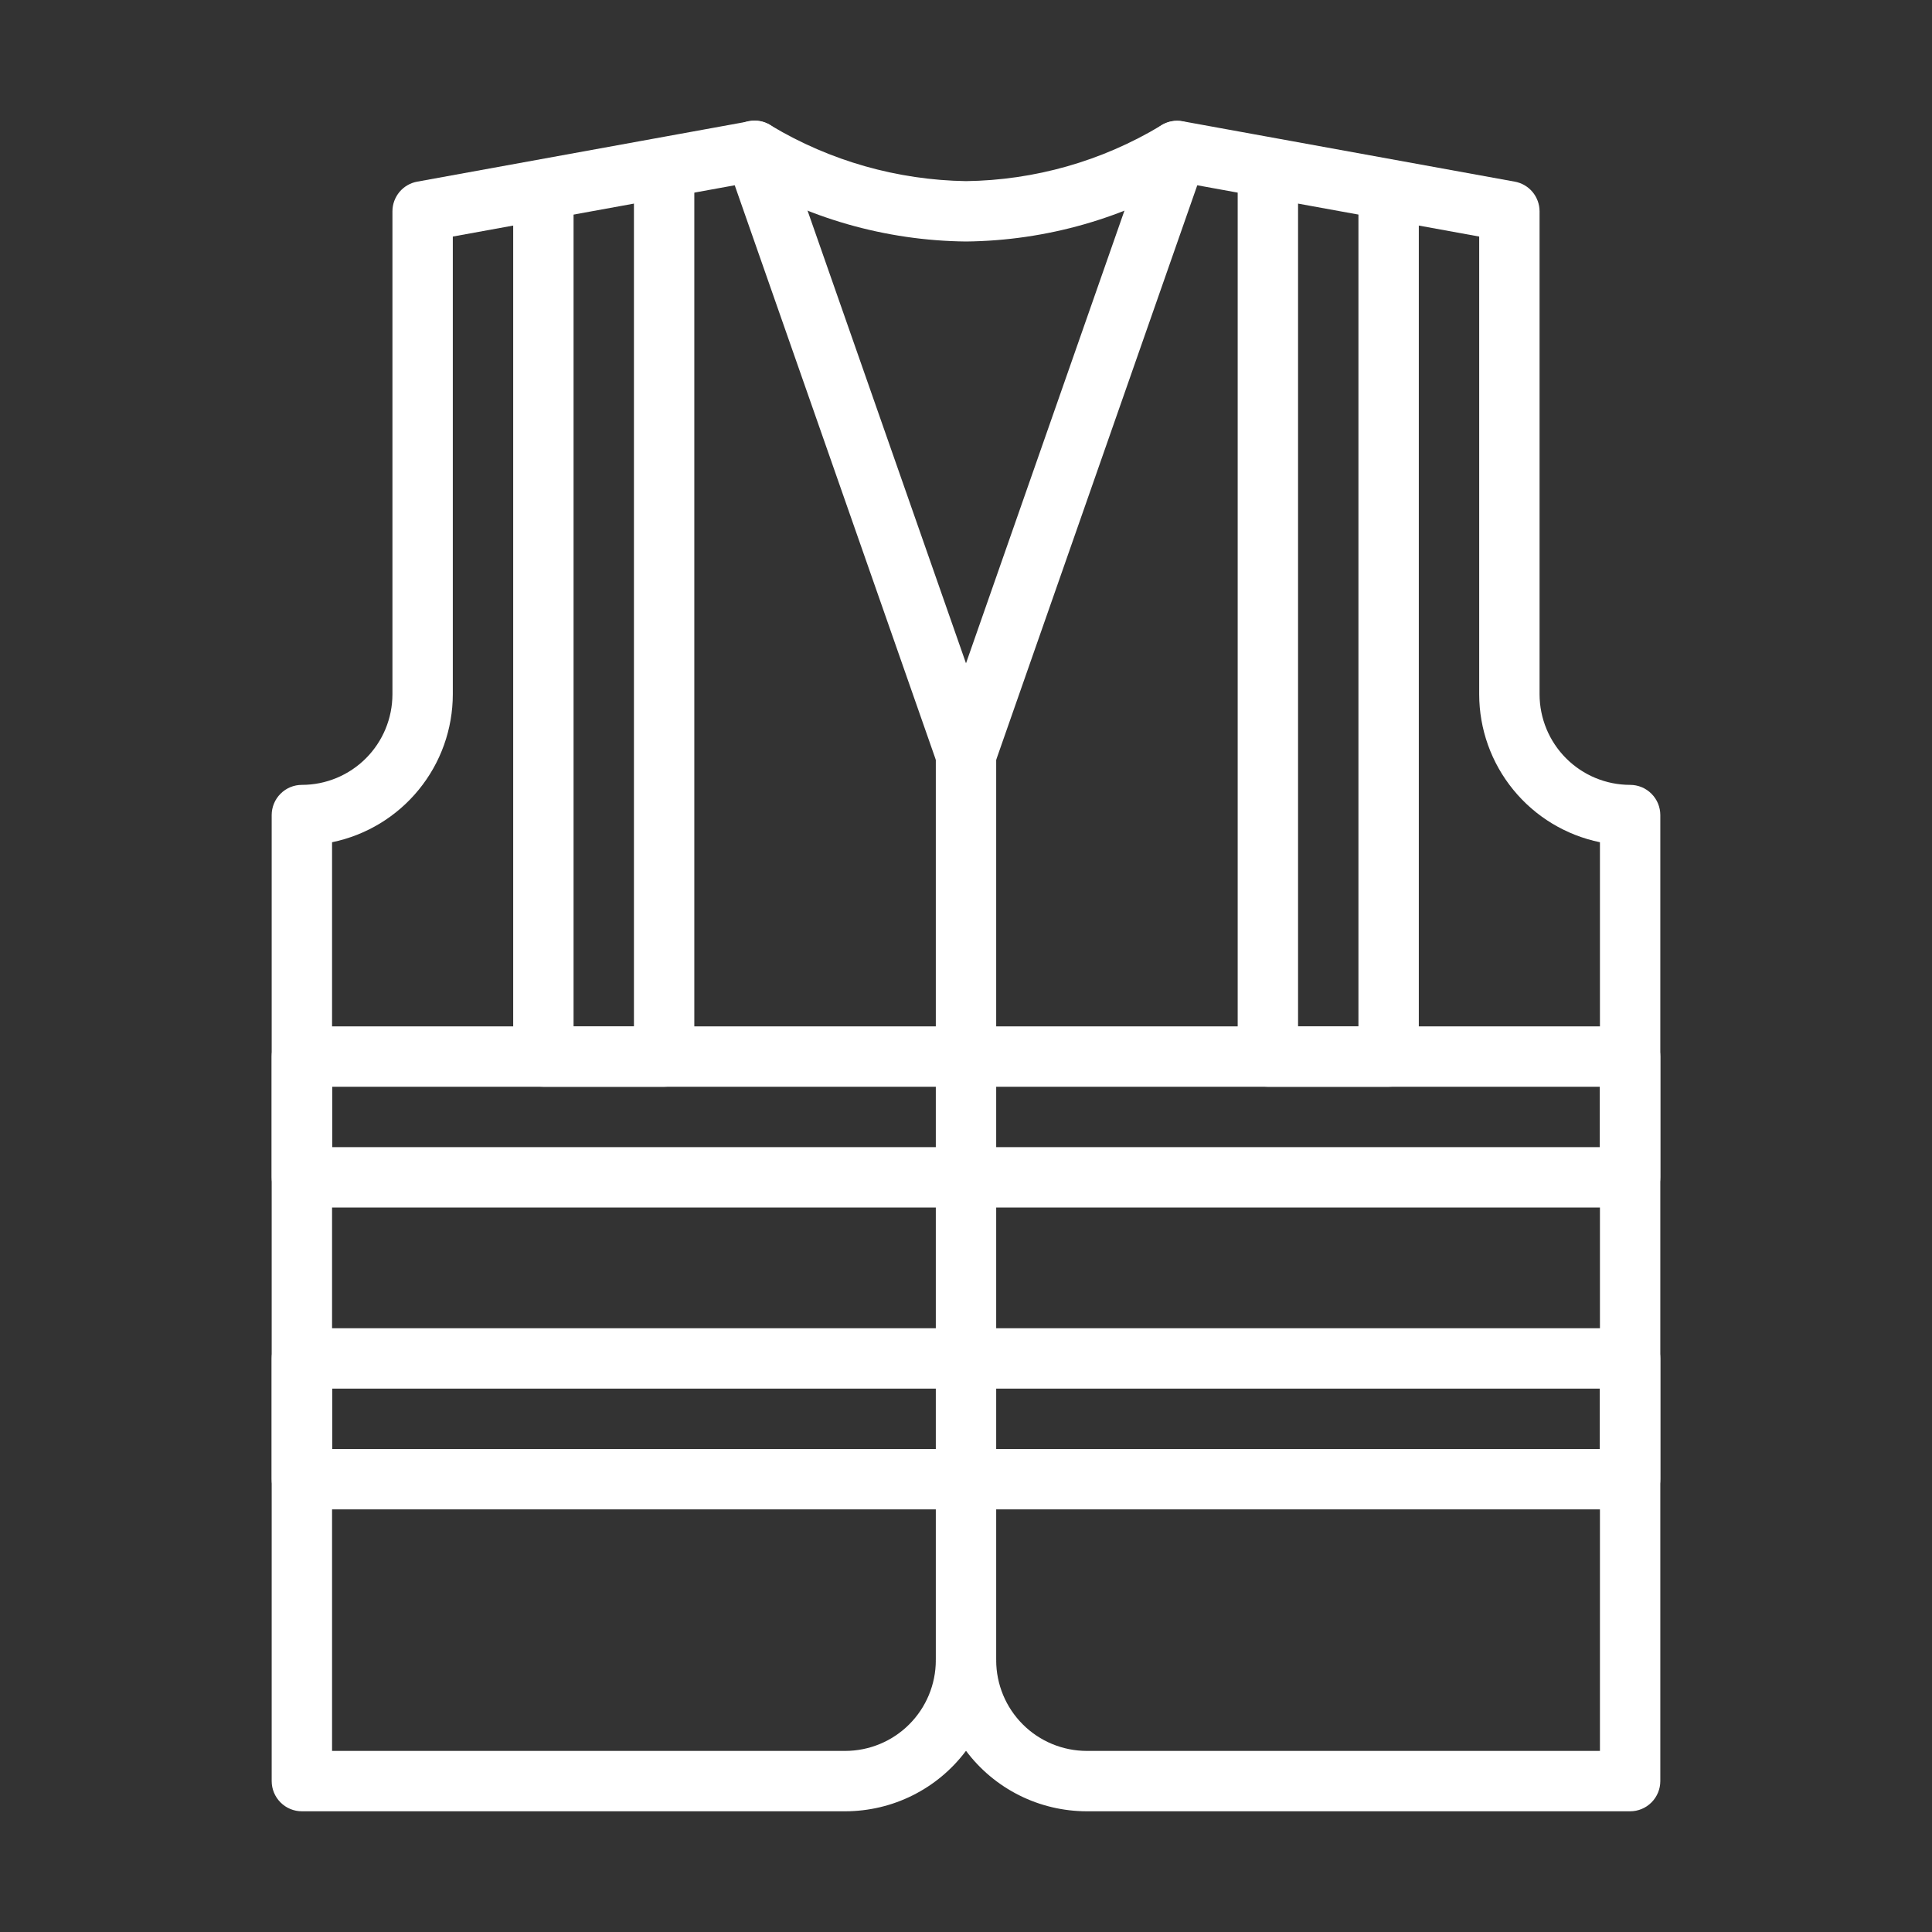 <svg width="48" height="48" viewBox="0 0 48 48" fill="none" xmlns="http://www.w3.org/2000/svg">
<rect x="0" y="0" width="48" height="48" fill="#333333" stroke="none"/>
<path d="M40.5 45.001H27C26.418 45 25.843 44.865 25.323 44.604C24.802 44.343 24.349 43.965 24 43.498C23.651 43.965 23.198 44.343 22.677 44.604C22.157 44.865 21.582 45 21 45.001H7.5C7.301 45.001 7.11 44.922 6.97 44.781C6.829 44.64 6.75 44.449 6.75 44.251V20.25C6.75 20.052 6.829 19.861 6.97 19.72C7.11 19.579 7.301 19.5 7.5 19.5C8.097 19.5 8.668 19.263 9.09 18.841C9.512 18.419 9.749 17.847 9.75 17.25V5.25C9.75 5.075 9.812 4.905 9.924 4.77C10.037 4.635 10.193 4.544 10.366 4.513L18.616 3.013C18.792 2.98 18.974 3.011 19.128 3.101C19.283 3.191 19.4 3.334 19.458 3.503L24 16.48L28.542 3.503C28.6 3.334 28.717 3.191 28.872 3.101C29.026 3.011 29.208 2.98 29.384 3.013L37.634 4.513C37.807 4.544 37.963 4.635 38.076 4.77C38.188 4.905 38.25 5.075 38.25 5.25V17.25C38.251 17.847 38.488 18.419 38.91 18.841C39.331 19.263 39.904 19.5 40.5 19.5C40.699 19.5 40.89 19.579 41.03 19.72C41.171 19.861 41.25 20.052 41.25 20.25V44.251C41.25 44.449 41.171 44.64 41.03 44.781C40.89 44.922 40.699 45.001 40.5 45.001ZM24.75 41.251C24.751 41.847 24.988 42.419 25.41 42.841C25.831 43.263 26.404 43.5 27 43.501H39.75V20.925C38.904 20.751 38.143 20.291 37.597 19.621C37.05 18.952 36.751 18.115 36.75 17.25V5.877L29.746 4.603L24.708 18.998C24.657 19.145 24.561 19.272 24.434 19.362C24.307 19.452 24.155 19.5 24 19.5C23.845 19.5 23.693 19.452 23.566 19.362C23.439 19.272 23.343 19.145 23.292 18.998L18.254 4.603L11.25 5.877V17.25C11.249 18.115 10.95 18.952 10.403 19.621C9.857 20.291 9.096 20.751 8.25 20.925V43.501H21C21.596 43.5 22.169 43.263 22.59 42.841C23.012 42.419 23.249 41.847 23.25 41.251C23.25 41.052 23.329 40.861 23.47 40.72C23.61 40.58 23.801 40.501 24 40.501C24.199 40.501 24.39 40.58 24.53 40.72C24.671 40.861 24.75 41.052 24.75 41.251Z" fill="white"/>
<path d="M40.5 30H7.5C7.301 30 7.11 29.921 6.97 29.78C6.829 29.64 6.75 29.449 6.75 29.25V26.25C6.75 26.051 6.829 25.86 6.97 25.72C7.11 25.579 7.301 25.5 7.5 25.5H40.5C40.699 25.5 40.89 25.579 41.03 25.72C41.171 25.86 41.25 26.051 41.25 26.25V29.25C41.25 29.449 41.171 29.64 41.03 29.78C40.89 29.921 40.699 30 40.5 30ZM8.25 28.5H39.75V27H8.25V28.5Z" fill="white"/>
<path d="M40.5 37.5H7.5C7.301 37.5 7.11 37.421 6.97 37.28C6.829 37.14 6.75 36.949 6.75 36.75V33.75C6.75 33.551 6.829 33.36 6.97 33.22C7.11 33.079 7.301 33 7.5 33H40.5C40.699 33 40.89 33.079 41.03 33.22C41.171 33.36 41.25 33.551 41.25 33.75V36.75C41.25 36.949 41.171 37.14 41.03 37.28C40.89 37.421 40.699 37.5 40.5 37.5ZM8.25 36H39.75V34.5H8.25V36Z" fill="white"/>
<path d="M16.5 27H13.5C13.301 27 13.11 26.92 12.97 26.78C12.829 26.639 12.75 26.448 12.75 26.25V4.747C12.75 4.548 12.829 4.357 12.97 4.217C13.11 4.076 13.301 3.997 13.5 3.997C13.699 3.997 13.89 4.076 14.03 4.217C14.171 4.357 14.25 4.548 14.25 4.747V25.5H15.75V4.252C15.75 4.053 15.829 3.862 15.97 3.722C16.11 3.581 16.301 3.502 16.5 3.502C16.699 3.502 16.89 3.581 17.03 3.722C17.171 3.862 17.25 4.053 17.25 4.252V26.25C17.25 26.448 17.171 26.639 17.03 26.78C16.89 26.92 16.699 27 16.5 27Z" fill="white"/>
<path d="M34.5 27H31.5C31.301 27 31.11 26.92 30.97 26.78C30.829 26.639 30.75 26.448 30.75 26.25V4.252C30.75 4.053 30.829 3.862 30.97 3.722C31.11 3.581 31.301 3.502 31.5 3.502C31.699 3.502 31.89 3.581 32.03 3.722C32.171 3.862 32.25 4.053 32.25 4.252V25.5H33.75V4.747C33.75 4.548 33.829 4.357 33.97 4.217C34.11 4.076 34.301 3.997 34.5 3.997C34.699 3.997 34.89 4.076 35.03 4.217C35.171 4.357 35.25 4.548 35.25 4.747V26.25C35.25 26.448 35.171 26.639 35.03 26.78C34.89 26.92 34.699 27 34.5 27Z" fill="white"/>
<path d="M24 42C23.801 42 23.61 41.921 23.47 41.78C23.329 41.64 23.25 41.449 23.25 41.25V18.75C23.25 18.551 23.329 18.36 23.47 18.22C23.61 18.079 23.801 18 24 18C24.199 18 24.39 18.079 24.53 18.22C24.671 18.36 24.75 18.551 24.75 18.75V41.25C24.75 41.449 24.671 41.64 24.53 41.78C24.39 41.921 24.199 42 24 42Z" fill="white"/>
<path d="M24 6C21.999 5.979 20.041 5.418 18.334 4.374C18.251 4.32 18.18 4.25 18.124 4.168C18.068 4.086 18.029 3.994 18.009 3.897C17.989 3.799 17.989 3.699 18.008 3.602C18.027 3.505 18.065 3.412 18.12 3.33C18.175 3.248 18.246 3.177 18.328 3.122C18.411 3.067 18.503 3.029 18.6 3.01C18.698 2.991 18.798 2.991 18.895 3.011C18.992 3.031 19.084 3.07 19.166 3.126C20.629 4 22.296 4.473 24 4.5C25.704 4.478 27.373 4.004 28.834 3.126C28.999 3.018 29.201 2.979 29.395 3.019C29.588 3.059 29.759 3.173 29.868 3.338C29.978 3.502 30.018 3.703 29.98 3.897C29.942 4.091 29.829 4.263 29.666 4.374C27.959 5.418 26.001 5.979 24 6Z" fill="white"/>
</svg>
